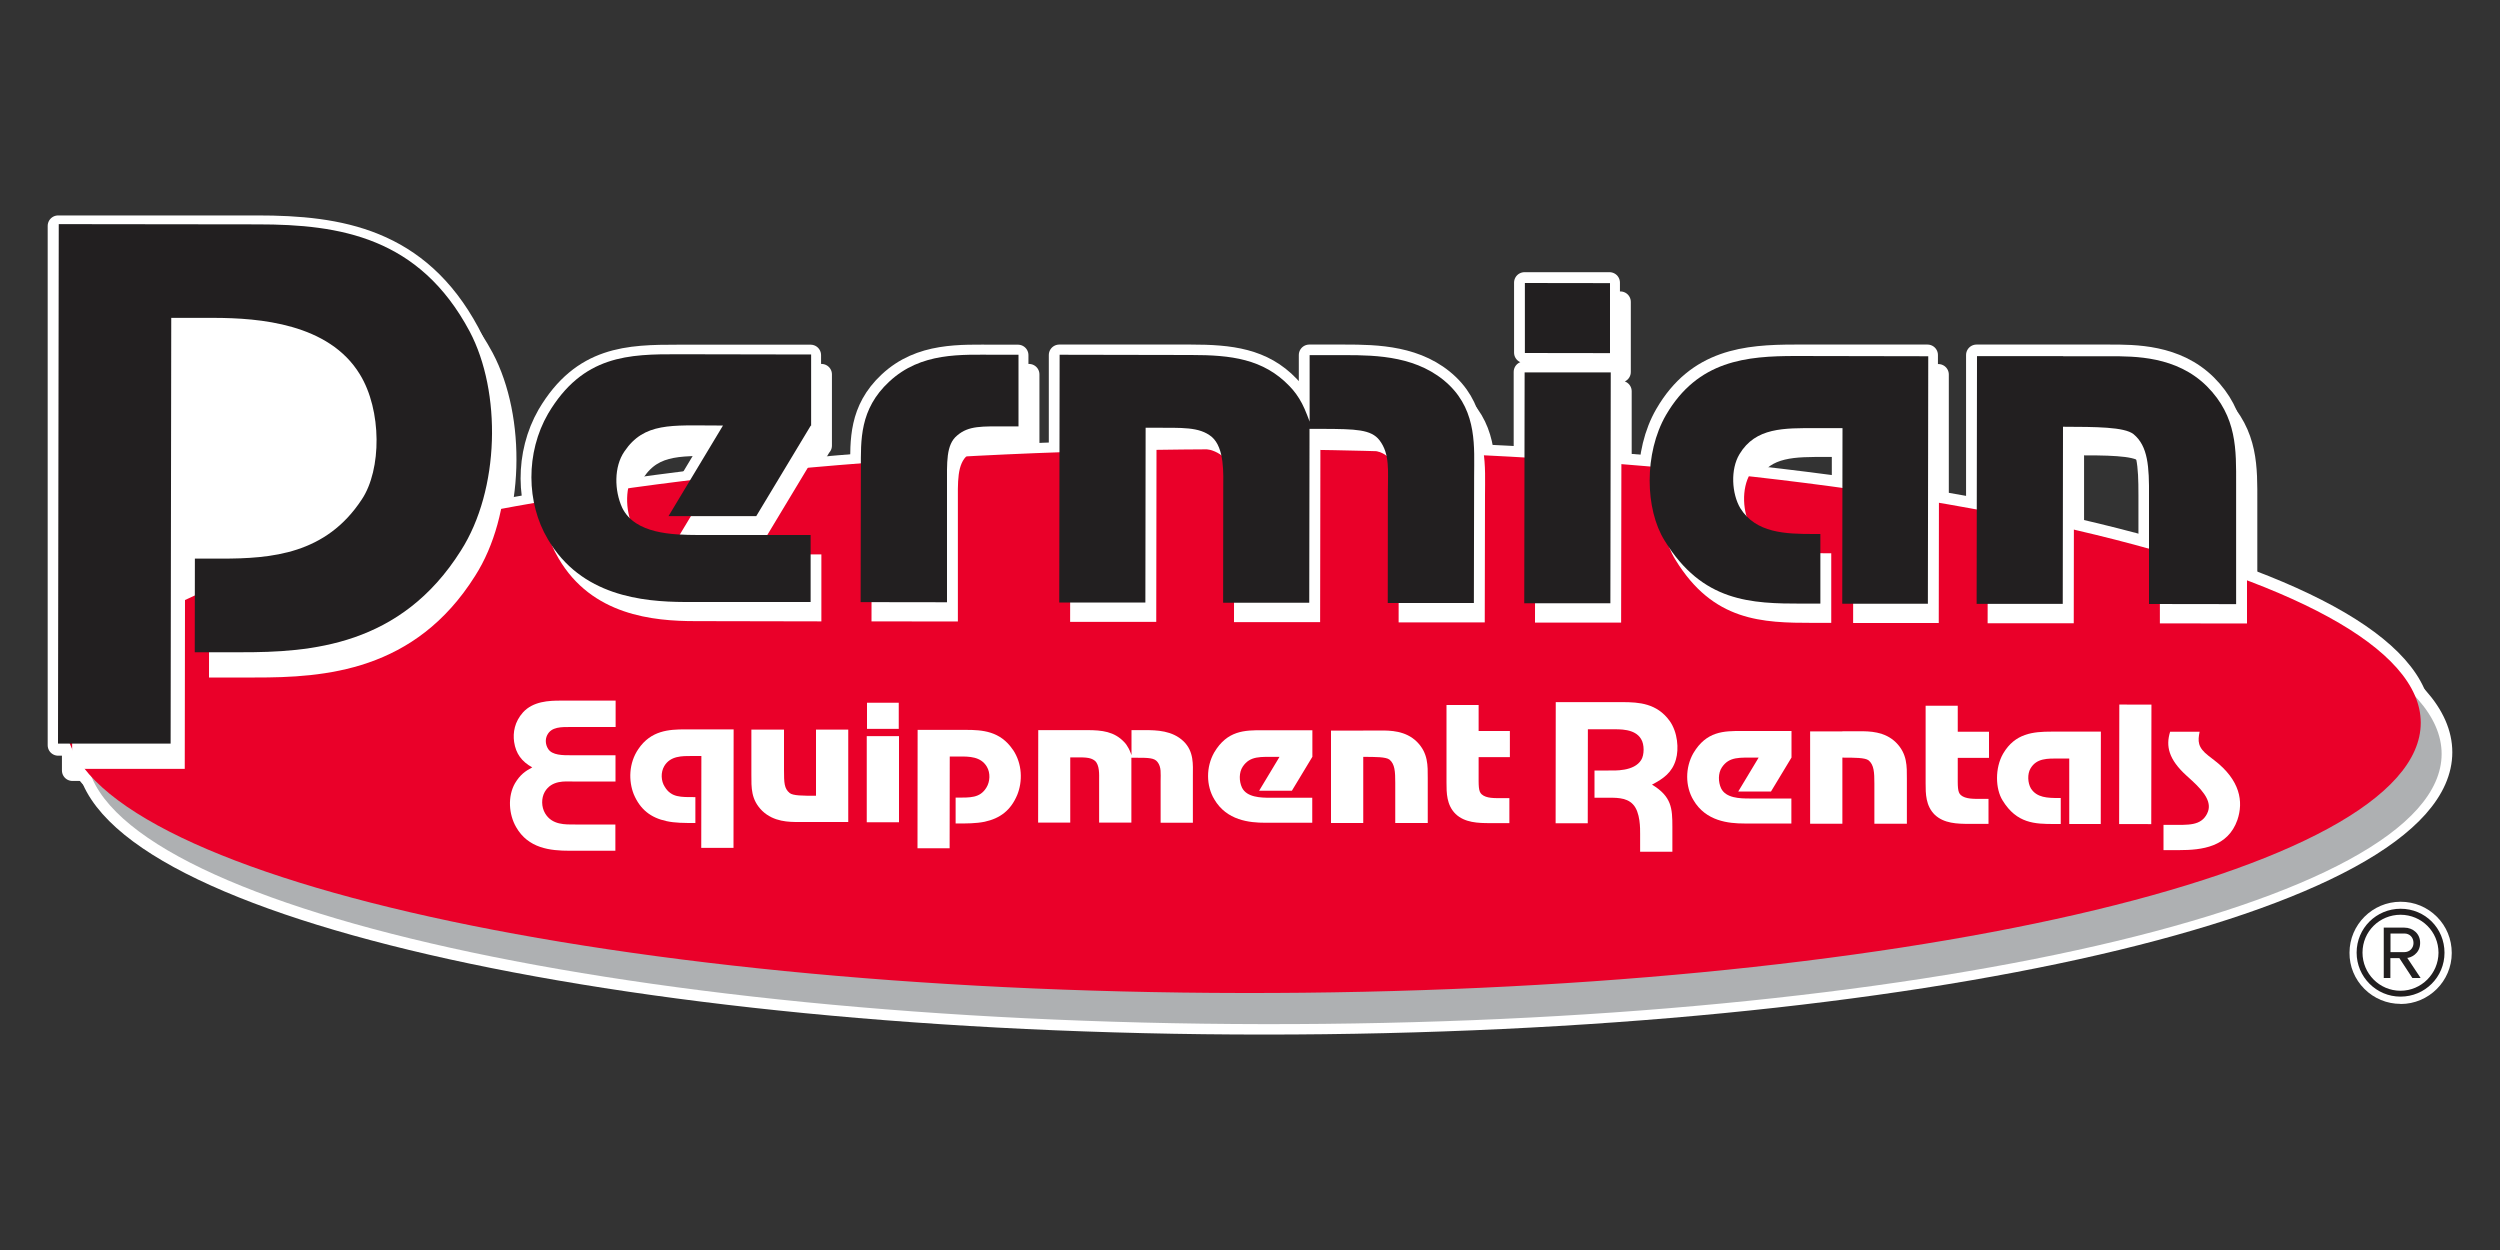 <svg xmlns="http://www.w3.org/2000/svg" id="a" viewBox="0 0 200 100"><rect x="0" y="0" width="200" height="100" fill="#333333" stroke="none"/><path d="M192.04,80.31c-1.09,0-2.12-.43-2.89-1.2s-1.2-1.8-1.19-2.89c0-2.25,1.84-4.08,4.09-4.08,1.11,0,2.13.43,2.9,1.2s1.19,1.8,1.19,2.9c0,2.25-1.84,4.08-4.09,4.08h0Z" style="fill:#fff;"></path><path d="M195.35,60.18c0-12.01-42.18-21.75-94.22-21.75S6.91,48.17,6.91,60.18s42.18,21.75,94.22,21.75,94.22-9.74,94.22-21.75" style="fill:#fff;"></path><path d="M195.35,60.18c0-12.01-42.18-21.75-94.22-21.75S6.91,48.17,6.91,60.18s42.18,21.75,94.22,21.75,94.22-9.74,94.22-21.75Z" style="fill:none; stroke:#fff; stroke-linecap:round; stroke-linejoin:round; stroke-width:1.67px;"></path><path d="M193.68,57.69c0-12.01-42.18-21.75-94.22-21.75S5.23,45.67,5.23,57.69s42.18,21.75,94.22,21.75,94.22-9.74,94.22-21.75" style="fill:#fff;"></path><path d="M193.68,57.69c0-12.01-42.18-21.75-94.22-21.75S5.23,45.67,5.23,57.69s42.18,21.75,94.22,21.75,94.22-9.74,94.22-21.75Z" style="fill:none; stroke:#fff; stroke-linecap:round; stroke-linejoin:round; stroke-width:1.67px;"></path><path d="M49.26,58.23h-3.52c-.83,0-1.62-.02-1.96.67-.16.32-.14.75.08,1.09.32.52,1.2.5,1.82.5h3.58v2.09h-3.45c-.55,0-1.65-.12-2.21.84-.28.49-.28,1.2.04,1.72.56.94,1.61.89,2.42.89h3.21v2.09h-3.65c-1.57,0-3.32-.18-4.29-1.88-.59-1.02-.7-2.46-.1-3.51.41-.69.79-.96,1.38-1.27-.85-.47-1.31-1.09-1.45-2.03-.11-.76.04-1.62.71-2.37.79-.88,2.04-.95,3.09-.95h4.31v2.1Z" style="fill:#fff;"></path><path d="M49.26,58.23h-3.52c-.83,0-1.62-.02-1.96.67-.16.32-.14.75.08,1.09.32.52,1.2.5,1.82.5h3.58v2.09h-3.45c-.55,0-1.65-.12-2.21.84-.28.49-.28,1.2.04,1.72.56.94,1.61.89,2.42.89h3.21v2.09h-3.65c-1.57,0-3.32-.18-4.29-1.88-.59-1.02-.7-2.46-.1-3.51.41-.69.79-.96,1.38-1.27-.85-.47-1.31-1.09-1.45-2.03-.11-.76.04-1.62.71-2.37.79-.88,2.04-.95,3.09-.95h4.31v2.1Z" style="fill:none; stroke:#fff; stroke-linecap:round; stroke-linejoin:round; stroke-width:1.67px;"></path><path d="M58.7,67.9h-2.57v-7.34h-.76c-.78,0-1.72-.01-2.21.82-.29.49-.26,1.19.05,1.67.52.84,1.25.81,2.44.81v2.07c-.91,0-1.62,0-2.31-.14-1.25-.26-2.1-.91-2.62-2.15-.42-1.06-.41-2.48.36-3.62,1.01-1.49,2.45-1.57,3.76-1.57h3.86v9.47Z" style="fill:#fff;"></path><path d="M58.7,67.9h-2.57v-7.34h-.76c-.78,0-1.72-.01-2.21.82-.29.49-.26,1.19.05,1.67.52.84,1.25.81,2.44.81v2.07c-.91,0-1.62,0-2.31-.14-1.25-.26-2.1-.91-2.62-2.15-.42-1.06-.41-2.48.36-3.62,1.01-1.49,2.45-1.57,3.76-1.57h3.86v9.47Z" style="fill:none; stroke:#fff; stroke-linecap:round; stroke-linejoin:round; stroke-width:1.67px;"></path><path d="M63.91,65.82c-.76,0-1.98.01-2.91-.89-.91-.9-.88-1.85-.88-2.91v-3.59h2.61v3.21c0,1.07.02,1.5.46,1.86.28.22,1.03.22,2.11.22v-5.29h2.57v7.39h-3.97Z" style="fill:#fff;"></path><path d="M63.91,65.82c-.76,0-1.98.01-2.91-.89-.91-.9-.88-1.85-.88-2.91v-3.59h2.61v3.21c0,1.07.02,1.5.46,1.86.28.22,1.03.22,2.11.22v-5.29h2.57v7.39h-3.97Z" style="fill:none; stroke:#fff; stroke-linecap:round; stroke-linejoin:round; stroke-width:1.67px;"></path><path d="M71.93,65.82h-2.57v-6.89h2.57v6.89ZM71.91,58.35h-2.54v-2.09h2.54v2.09Z" style="fill:#fff;"></path><path d="M71.93,65.82h-2.57v-6.89h2.57v6.89ZM71.91,58.35h-2.54v-2.09h2.54v2.09Z" style="fill:none; stroke:#fff; stroke-linecap:round; stroke-linejoin:round; stroke-width:1.67px;"></path><path d="M81.04,60c.77,1.14.78,2.56.36,3.62-.52,1.24-1.37,1.89-2.61,2.15-.7.14-1.41.14-2.32.14v-2.07c1.19,0,1.94.04,2.45-.81.3-.48.32-1.18.04-1.67-.49-.83-1.43-.82-2.2-.82h-.77v7.34h-2.57v-9.47h3.86c1.31,0,2.75.08,3.76,1.57" style="fill:#fff;"></path><path d="M81.04,60c.77,1.14.78,2.56.36,3.62-.52,1.24-1.37,1.89-2.61,2.15-.7.14-1.41.14-2.32.14v-2.07c1.19,0,1.94.04,2.45-.81.3-.48.32-1.18.04-1.67-.49-.83-1.43-.82-2.2-.82h-.77v7.34h-2.57v-9.47h3.86c1.31,0,2.75.08,3.76,1.57Z" style="fill:none; stroke:#fff; stroke-linecap:round; stroke-linejoin:round; stroke-width:1.67px;"></path><path d="M90.54,58.43h1.06c.96,0,2.21.02,3.11.89.84.82.75,1.88.75,2.72v3.79h-2.57v-3.33c0-.61.06-1.12-.25-1.53-.25-.32-.71-.34-1.69-.34h-.4v5.19h-2.57v-3.41c0-.41.05-1.2-.35-1.54-.37-.3-.88-.26-1.73-.26h-.24v5.22h-2.57v-7.39h3.93c1.18,0,2.15.11,2.93.93.14.14.26.31.37.52.1.18.23.54.23.54v-1.98Z" style="fill:#fff;"></path><path d="M90.54,58.43h1.06c.96,0,2.21.02,3.11.89.84.82.75,1.88.75,2.72v3.79h-2.57v-3.33c0-.61.06-1.12-.25-1.53-.25-.32-.71-.34-1.69-.34h-.4v5.19h-2.57v-3.41c0-.41.05-1.2-.35-1.54-.37-.3-.88-.26-1.73-.26h-.24v5.22h-2.57v-7.39h3.93c1.18,0,2.15.11,2.93.93.14.14.26.31.37.52.1.18.23.54.23.54v-1.98Z" style="fill:none; stroke:#fff; stroke-linecap:round; stroke-linejoin:round; stroke-width:1.67px;"></path><path d="M105,60.55l-1.62,2.7h-2.62l1.62-2.7h-.19c-1.33,0-2.16-.1-2.75.78-.31.46-.3,1.17-.06,1.68.38.78,1.5.81,2.26.81h3.36v1.99h-3.76c-1.26,0-3.09-.17-4.09-1.86-.65-1.08-.67-2.58,0-3.75,1.03-1.75,2.42-1.78,3.89-1.78h3.95v2.13Z" style="fill:#fff;"></path><path d="M105,60.55l-1.62,2.7h-2.62l1.62-2.7h-.19c-1.33,0-2.16-.1-2.75.78-.31.46-.3,1.17-.06,1.68.38.78,1.5.81,2.26.81h3.36v1.99h-3.76c-1.26,0-3.09-.17-4.09-1.86-.65-1.08-.67-2.58,0-3.75,1.03-1.75,2.42-1.78,3.89-1.78h3.95v2.13Z" style="fill:none; stroke:#fff; stroke-linecap:round; stroke-linejoin:round; stroke-width:1.67px;"></path><path d="M109.07,58.43h1.38c.76,0,2-.01,2.91.89.91.91.88,1.91.88,2.91v3.59h-2.6v-3.21c0-.9-.04-1.5-.47-1.86-.28-.22-1.12-.22-2.1-.22v5.29h-2.57v-7.39h2.57Z" style="fill:#fff;"></path><path d="M109.07,58.43h1.38c.76,0,2-.01,2.91.89.91.91.88,1.91.88,2.91v3.59h-2.6v-3.21c0-.9-.04-1.5-.47-1.86-.28-.22-1.12-.22-2.1-.22v5.29h-2.57v-7.39h2.57Z" style="fill:none; stroke:#fff; stroke-linecap:round; stroke-linejoin:round; stroke-width:1.67px;"></path><path d="M118.3,56.37v2.08h2.5v2.09h-2.5v1.27c0,1-.02,1.47.25,1.71.37.32,1.05.3,1.63.3h.58v1.99h-1.52c-1,0-2.05-.02-2.79-.72-.73-.72-.73-1.7-.73-2.51v-6.21h2.57Z" style="fill:#fff;"></path><path d="M118.3,56.37v2.08h2.5v2.09h-2.5v1.27c0,1-.02,1.47.25,1.71.37.32,1.05.3,1.63.3h.58v1.99h-1.52c-1,0-2.05-.02-2.79-.72-.73-.72-.73-1.7-.73-2.51v-6.21h2.57Z" style="fill:none; stroke:#fff; stroke-linecap:round; stroke-linejoin:round; stroke-width:1.67px;"></path><path d="M133.82,66.09v2h-2.57v-1.43c0-.38.02-1.74-.59-2.37-.55-.58-1.44-.52-2.18-.52h-.89v-2.18h1.12c.47,0,2.05.08,2.62-.85.24-.38.26-1.23-.02-1.68-.5-.82-1.68-.77-2.42-.77h-1.84v7.52h-2.57v-9.69h5.4c1.23,0,2.68.07,3.71,1.49.65.91.76,2.25.5,3.1-.3,1.03-.99,1.53-1.91,2.01,1.58.95,1.64,1.89,1.64,3.36" style="fill:#fff;"></path><path d="M133.82,66.09v2h-2.57v-1.43c0-.38.02-1.74-.59-2.37-.55-.58-1.44-.52-2.18-.52h-.89v-2.18h1.12c.47,0,2.05.08,2.62-.85.24-.38.26-1.23-.02-1.68-.5-.82-1.68-.77-2.42-.77h-1.84v7.52h-2.57v-9.69h5.4c1.23,0,2.68.07,3.71,1.49.65.91.76,2.25.5,3.1-.3,1.03-.99,1.53-1.91,2.01,1.58.95,1.64,1.89,1.64,3.36Z" style="fill:none; stroke:#fff; stroke-linecap:round; stroke-linejoin:round; stroke-width:1.67px;"></path><path d="M143.32,60.55l-1.62,2.7h-2.62l1.62-2.7h-.19c-1.33,0-2.16-.1-2.75.78-.31.46-.3,1.17-.06,1.68.38.78,1.5.81,2.26.81h3.36v1.99h-3.76c-1.26,0-3.09-.17-4.09-1.86-.65-1.08-.67-2.58,0-3.75,1.03-1.75,2.42-1.78,3.89-1.78h3.95v2.13Z" style="fill:#fff;"></path><path d="M143.32,60.55l-1.62,2.7h-2.62l1.62-2.7h-.19c-1.33,0-2.16-.1-2.75.78-.31.46-.3,1.17-.06,1.68.38.78,1.5.81,2.26.81h3.36v1.99h-3.76c-1.26,0-3.09-.17-4.09-1.86-.65-1.08-.67-2.58,0-3.75,1.03-1.75,2.42-1.78,3.89-1.78h3.95v2.13Z" style="fill:none; stroke:#fff; stroke-linecap:round; stroke-linejoin:round; stroke-width:1.67px;"></path><path d="M147.4,58.43h1.38c.76,0,2-.01,2.91.89.91.91.88,1.91.88,2.91v3.59h-2.6v-3.21c0-.9-.04-1.5-.47-1.86-.28-.22-1.12-.22-2.1-.22v5.29h-2.57v-7.39h2.57Z" style="fill:#fff;"></path><path d="M147.4,58.43h1.38c.76,0,2-.01,2.91.89.91.91.88,1.91.88,2.91v3.59h-2.6v-3.21c0-.9-.04-1.5-.47-1.86-.28-.22-1.12-.22-2.1-.22v5.29h-2.57v-7.39h2.57Z" style="fill:none; stroke:#fff; stroke-linecap:round; stroke-linejoin:round; stroke-width:1.67px;"></path><path d="M156.63,56.37v2.08h2.5v2.09h-2.5v1.27c0,1-.02,1.47.25,1.71.37.32,1.05.3,1.63.3h.58v1.99h-1.52c-1,0-2.05-.02-2.79-.72-.73-.72-.73-1.7-.73-2.51v-6.21h2.57Z" style="fill:#fff;"></path><path d="M156.63,56.37v2.08h2.5v2.09h-2.5v1.27c0,1-.02,1.47.25,1.71.37.32,1.05.3,1.63.3h.58v1.99h-1.52c-1,0-2.05-.02-2.79-.72-.73-.72-.73-1.7-.73-2.51v-6.21h2.57Z" style="fill:none; stroke:#fff; stroke-linecap:round; stroke-linejoin:round; stroke-width:1.67px;"></path><path d="M168.11,65.82h-2.55v-5.24h-.79c-.95,0-1.8-.02-2.28.78-.28.46-.23,1.18.02,1.61.47.75,1.35.77,2.2.77h.19v2.08h-.53c-1.54,0-2.99-.04-4.12-1.87-.59-.94-.63-2.61.04-3.75.95-1.63,2.4-1.77,3.87-1.77h3.95v7.39Z" style="fill:#fff;"></path><path d="M168.11,65.82h-2.55v-5.24h-.79c-.95,0-1.8-.02-2.28.78-.28.46-.23,1.18.02,1.61.47.75,1.35.77,2.2.77h.19v2.08h-.53c-1.54,0-2.99-.04-4.12-1.87-.59-.94-.63-2.61.04-3.75.95-1.63,2.4-1.77,3.87-1.77h3.95v7.39Z" style="fill:none; stroke:#fff; stroke-linecap:round; stroke-linejoin:round; stroke-width:1.67px;"></path><rect x="169.54" y="56.26" width="2.57" height="9.56" style="fill:#fff;"></rect><rect x="169.54" y="56.26" width="2.57" height="9.56" style="fill:none; stroke:#fff; stroke-linecap:round; stroke-linejoin:round; stroke-width:1.67px;"></rect><path d="M176.6,64.96c.41-.81-.12-1.63-1.21-2.63l-.44-.4c-1.43-1.3-1.67-2.36-1.31-3.51h2.36c-.14.73-.18,1.24.73,1.94l.43.32c2.09,1.6,2.37,3.32,1.86,4.78-.76,2.16-2.81,2.42-4.66,2.42h-1.24v-2.02h.53c1.48,0,2.45.08,2.96-.9" style="fill:#fff;"></path><path d="M176.6,64.96c.41-.81-.12-1.63-1.21-2.63l-.44-.4c-1.43-1.3-1.67-2.36-1.31-3.51h2.36c-.14.73-.18,1.24.73,1.94l.43.32c2.09,1.6,2.37,3.32,1.86,4.78-.76,2.16-2.81,2.42-4.66,2.42h-1.24v-2.02h.53c1.48,0,2.45.08,2.96-.9Z" style="fill:none; stroke:#fff; stroke-linecap:round; stroke-linejoin:round; stroke-width:1.67px;"></path><path d="M65.7,35.65l-4.35,7.25h-7.02l4.35-7.25h-.51c-3.57,0-5.8-.26-7.38,2.09-.84,1.22-.81,3.12-.16,4.51,1.03,2.09,4.03,2.16,6.06,2.16h9.02v5.35h-10.08c-3.38,0-8.28-.45-10.95-4.99-1.74-2.9-1.8-6.93,0-10.05,2.77-4.7,6.47-4.77,10.44-4.77h10.6v5.7Z" style="fill:#fff;"></path><path d="M65.7,35.65l-4.35,7.25h-7.02l4.35-7.25h-.51c-3.57,0-5.8-.26-7.38,2.09-.84,1.22-.81,3.12-.16,4.51,1.03,2.09,4.03,2.16,6.06,2.16h9.02v5.35h-10.08c-3.38,0-8.28-.45-10.95-4.99-1.74-2.9-1.8-6.93,0-10.05,2.77-4.7,6.47-4.77,10.44-4.77h10.6v5.7Z" style="fill:none; stroke:#fff; stroke-linecap:round; stroke-linejoin:round; stroke-width:1.67px;"></path><path d="M82.32,35.68h-.81c-2.13,0-3.16-.06-4.09.74-.9.74-.81,2.16-.81,4.06v9.28h-6.89v-10.69c0-2.26-.13-4.74,2.26-6.96,2.54-2.38,5.77-2.16,8.54-2.16h1.8v5.73Z" style="fill:#fff;"></path><path d="M82.32,35.68h-.81c-2.13,0-3.16-.06-4.09.74-.9.74-.81,2.16-.81,4.06v9.28h-6.89v-10.69c0-2.26-.13-4.74,2.26-6.96,2.54-2.38,5.77-2.16,8.54-2.16h1.8v5.73Z" style="fill:none; stroke:#fff; stroke-linecap:round; stroke-linejoin:round; stroke-width:1.67px;"></path><path d="M105.61,29.95h2.83c2.58,0,5.93.06,8.34,2.38,2.26,2.19,2,5.02,2,7.28v10.15h-6.89v-8.92c0-1.64.16-3-.68-4.09-.68-.87-1.9-.9-4.54-.9h-1.06v13.92h-6.89v-9.15c0-1.09.13-3.22-.94-4.12-1-.81-2.35-.71-4.64-.71h-.64v13.98h-6.89v-19.81h10.53c3.16,0,5.77.29,7.86,2.48.39.39.71.84,1,1.39.26.48.61,1.45.61,1.45v-5.31Z" style="fill:#fff;"></path><path d="M105.61,29.95h2.83c2.58,0,5.93.06,8.34,2.38,2.26,2.19,2,5.02,2,7.28v10.15h-6.89v-8.92c0-1.64.16-3-.68-4.09-.68-.87-1.9-.9-4.54-.9h-1.06v13.92h-6.89v-9.15c0-1.09.13-3.22-.94-4.12-1-.81-2.35-.71-4.64-.71h-.64v13.98h-6.89v-19.81h10.53c3.16,0,5.77.29,7.86,2.48.39.39.71.84,1,1.39.26.48.61,1.45.61,1.45v-5.31Z" style="fill:none; stroke:#fff; stroke-linecap:round; stroke-linejoin:round; stroke-width:1.67px;"></path><path d="M129.7,49.76h-6.89v-18.46h6.89v18.46ZM129.63,29.76h-6.8v-5.61h6.8v5.61Z" style="fill:#fff;"></path><path d="M129.7,49.76h-6.89v-18.46h6.89v18.46ZM129.63,29.76h-6.8v-5.61h6.8v5.61Z" style="fill:none; stroke:#fff; stroke-linecap:round; stroke-linejoin:round; stroke-width:1.67px;"></path><path d="M155.08,49.76h-6.83v-14.04h-2.13c-2.55,0-4.83-.06-6.12,2.09-.74,1.22-.61,3.16.06,4.32,1.26,2,3.61,2.06,5.89,2.06h.52v5.57h-1.42c-4.12,0-8.02-.1-11.05-5.02-1.58-2.51-1.67-6.99.1-10.05,2.54-4.38,6.44-4.73,10.37-4.73h10.6v19.81Z" style="fill:#fff;"></path><path d="M155.08,49.76h-6.83v-14.04h-2.13c-2.55,0-4.83-.06-6.12,2.09-.74,1.22-.61,3.16.06,4.32,1.26,2,3.61,2.06,5.89,2.06h.52v5.57h-1.42c-4.12,0-8.02-.1-11.05-5.02-1.58-2.51-1.67-6.99.1-10.05,2.54-4.38,6.44-4.73,10.37-4.73h10.6v19.81Z" style="fill:none; stroke:#fff; stroke-linecap:round; stroke-linejoin:round; stroke-width:1.67px;"></path><path d="M165.9,29.95h3.7c2.03,0,5.35-.03,7.8,2.38,2.45,2.45,2.35,5.12,2.35,7.8v9.63h-6.96v-8.6c0-2.42-.1-4.03-1.26-4.99-.74-.58-3-.58-5.64-.58v14.17h-6.89v-19.81h6.89Z" style="fill:#fff;"></path><path d="M165.9,29.95h3.7c2.03,0,5.35-.03,7.8,2.38,2.45,2.45,2.35,5.12,2.35,7.8v9.63h-6.96v-8.6c0-2.42-.1-4.03-1.26-4.99-.74-.58-3-.58-5.64-.58v14.17h-6.89v-19.81h6.89Z" style="fill:none; stroke:#fff; stroke-linecap:round; stroke-linejoin:round; stroke-width:1.67px;"></path><path d="M16.73,46.83h2.1c4.04,0,8.37-.38,11.23-4.75,1.6-2.4,1.6-7.15-.17-10.01-2.48-4.08-8.08-4.5-11.65-4.5h-3.45v34.07H5.79V20.09h15.94c6.56,0,12.91,1.01,16.95,8.54,2.56,4.84,2.44,12.66-.67,17.54-4.79,7.65-12.03,8.16-17.62,8.16h-3.66v-7.49Z" style="fill:#fff;"></path><path d="M16.73,46.83h2.1c4.04,0,8.37-.38,11.23-4.75,1.6-2.4,1.6-7.15-.17-10.01-2.48-4.08-8.08-4.5-11.65-4.5h-3.45v34.07H5.79V20.09h15.94c6.56,0,12.91,1.01,16.95,8.54,2.56,4.84,2.44,12.66-.67,17.54-4.79,7.65-12.03,8.16-17.62,8.16h-3.66v-7.49Z" style="fill:none; stroke:#fff; stroke-linecap:round; stroke-linejoin:round; stroke-width:1.67px;"></path><path d="M15.59,44.82h2.1c4.04,0,8.37-.38,11.23-4.75,1.6-2.4,1.6-7.15-.17-10.01-2.48-4.08-8.07-4.5-11.65-4.5h-3.45v34.06H4.65V18.07h15.94c6.56,0,12.91,1.01,16.95,8.54,2.57,4.84,2.44,12.66-.67,17.54-4.8,7.65-12.03,8.16-17.62,8.16h-3.66v-7.49Z" style="fill:#fff;"></path><path d="M15.59,44.82h2.1c4.04,0,8.37-.38,11.23-4.75,1.6-2.4,1.6-7.15-.17-10.01-2.48-4.08-8.07-4.5-11.65-4.5h-3.45v34.06H4.65V18.07h15.94c6.56,0,12.91,1.01,16.95,8.54,2.57,4.84,2.44,12.66-.67,17.54-4.8,7.65-12.03,8.16-17.62,8.16h-3.66v-7.49Z" style="fill:none; stroke:#fff; stroke-linecap:round; stroke-linejoin:round; stroke-width:1.67px;"></path><path d="M64.83,34.11l-4.35,7.25h-7.02l4.35-7.25h-.51c-3.58,0-5.8-.26-7.38,2.09-.84,1.22-.81,3.12-.16,4.51,1.03,2.09,4.03,2.16,6.06,2.16h9.02v5.35h-10.08c-3.38,0-8.28-.45-10.95-4.99-1.74-2.9-1.8-6.92,0-10.05,2.77-4.7,6.47-4.77,10.44-4.77h10.6v5.7Z" style="fill:#fff;"></path><path d="M64.83,34.11l-4.35,7.25h-7.02l4.35-7.25h-.51c-3.58,0-5.8-.26-7.38,2.09-.84,1.22-.81,3.12-.16,4.51,1.03,2.09,4.03,2.16,6.06,2.16h9.02v5.35h-10.08c-3.38,0-8.28-.45-10.95-4.99-1.74-2.9-1.8-6.92,0-10.05,2.77-4.7,6.47-4.77,10.44-4.77h10.6v5.7Z" style="fill:none; stroke:#fff; stroke-linecap:round; stroke-linejoin:round; stroke-width:1.67px;"></path><path d="M81.45,34.14h-.81c-2.13,0-3.16-.06-4.09.74-.9.74-.81,2.16-.81,4.06v9.28h-6.89v-10.69c0-2.25-.13-4.74,2.25-6.96,2.54-2.38,5.77-2.16,8.54-2.16h1.8v5.73Z" style="fill:#fff;"></path><path d="M81.45,34.14h-.81c-2.13,0-3.16-.06-4.09.74-.9.74-.81,2.16-.81,4.06v9.28h-6.89v-10.69c0-2.25-.13-4.74,2.25-6.96,2.54-2.38,5.77-2.16,8.54-2.16h1.8v5.73Z" style="fill:none; stroke:#fff; stroke-linecap:round; stroke-linejoin:round; stroke-width:1.67px;"></path><path d="M104.74,28.4h2.83c2.58,0,5.93.06,8.34,2.38,2.26,2.19,2,5.02,2,7.28v10.15h-6.89v-8.92c0-1.64.16-3-.68-4.09-.68-.87-1.9-.9-4.54-.9h-1.06v13.91h-6.89v-9.15c0-1.09.13-3.22-.94-4.12-1-.81-2.35-.71-4.64-.71h-.64v13.98h-6.89v-19.81h10.53c3.16,0,5.77.29,7.86,2.48.39.39.71.84,1,1.39.26.48.61,1.45.61,1.45v-5.31Z" style="fill:#fff;"></path><path d="M104.74,28.4h2.83c2.58,0,5.93.06,8.34,2.38,2.26,2.19,2,5.02,2,7.28v10.15h-6.89v-8.92c0-1.64.16-3-.68-4.09-.68-.87-1.9-.9-4.54-.9h-1.06v13.91h-6.89v-9.15c0-1.09.13-3.22-.94-4.12-1-.81-2.35-.71-4.64-.71h-.64v13.98h-6.89v-19.81h10.53c3.16,0,5.77.29,7.86,2.48.39.39.71.84,1,1.39.26.48.61,1.45.61,1.45v-5.31Z" style="fill:none; stroke:#fff; stroke-linecap:round; stroke-linejoin:round; stroke-width:1.67px;"></path><path d="M128.82,48.21h-6.89v-18.46h6.89v18.46ZM128.76,28.21h-6.8v-5.6h6.8v5.6Z" style="fill:#fff;"></path><path d="M128.82,48.21h-6.89v-18.46h6.89v18.46ZM128.76,28.21h-6.8v-5.6h6.8v5.6Z" style="fill:none; stroke:#fff; stroke-linecap:round; stroke-linejoin:round; stroke-width:1.67px;"></path><path d="M154.21,48.21h-6.83v-14.04h-2.13c-2.55,0-4.83-.06-6.12,2.09-.74,1.22-.61,3.16.06,4.32,1.26,2,3.61,2.06,5.89,2.06h.52v5.57h-1.42c-4.12,0-8.02-.1-11.05-5.03-1.58-2.51-1.68-6.99.1-10.05,2.54-4.38,6.44-4.73,10.37-4.73h10.6v19.81Z" style="fill:#fff;"></path><path d="M154.21,48.21h-6.83v-14.04h-2.13c-2.55,0-4.83-.06-6.12,2.09-.74,1.22-.61,3.16.06,4.32,1.26,2,3.61,2.06,5.89,2.06h.52v5.57h-1.42c-4.12,0-8.02-.1-11.05-5.03-1.58-2.51-1.68-6.99.1-10.05,2.54-4.38,6.44-4.73,10.37-4.73h10.6v19.81Z" style="fill:none; stroke:#fff; stroke-linecap:round; stroke-linejoin:round; stroke-width:1.67px;"></path><path d="M165.03,28.4h3.7c2.03,0,5.35-.03,7.79,2.38,2.45,2.45,2.35,5.12,2.35,7.8v9.63h-6.96v-8.6c0-2.41-.1-4.03-1.26-4.99-.74-.58-3-.58-5.64-.58v14.17h-6.89v-19.81h6.89Z" style="fill:#fff;"></path><path d="M165.03,28.4h3.7c2.03,0,5.35-.03,7.79,2.38,2.45,2.45,2.35,5.12,2.35,7.8v9.63h-6.96v-8.6c0-2.41-.1-4.03-1.26-4.99-.74-.58-3-.58-5.64-.58v14.17h-6.89v-19.81h6.89Z" style="fill:none; stroke:#fff; stroke-linecap:round; stroke-linejoin:round; stroke-width:1.67px;"></path><path d="M30.04,36.45c0,5.43-3.77,9.83-8.43,9.83s-8.43-4.4-8.43-9.83,3.77-9.83,8.43-9.83,8.43,4.4,8.43,9.83" style="fill:#fff;"></path><path d="M30.04,36.45c0,5.43-3.77,9.83-8.43,9.83s-8.43-4.4-8.43-9.83,3.77-9.83,8.43-9.83,8.43,4.4,8.43,9.83Z" style="fill:none; stroke:#fff; stroke-linecap:round; stroke-linejoin:round; stroke-width:3.07px;"></path><path d="M195.33,60.32c.02-12.01-42.15-21.81-94.19-21.89-52.04-.08-94.23,9.59-94.25,21.61-.02,12.02,42.15,21.82,94.19,21.89,52.04.08,94.23-9.59,94.25-21.61" style="fill:#aeb0b2;"></path><path d="M193.66,57.83c.02-12.01-42.15-21.81-94.19-21.89-52.04-.08-94.23,9.59-94.25,21.61-.02,12.02,42.15,21.82,94.19,21.89,52.04.08,94.23-9.59,94.25-21.61" style="fill:#ea0029;"></path><path d="M49.25,58.16h-3.52c-.83,0-1.62-.03-1.96.66-.16.32-.14.75.08,1.09.32.52,1.2.51,1.81.51h3.58s0,2.1,0,2.1h-3.45c-.55,0-1.65-.13-2.21.83-.28.49-.28,1.2.03,1.72.56.94,1.61.89,2.41.89h3.21s0,2.1,0,2.1h-3.65c-1.57,0-3.32-.19-4.29-1.89-.59-1.02-.69-2.46-.09-3.51.41-.68.8-.96,1.38-1.27-.85-.47-1.31-1.1-1.45-2.03-.11-.76.04-1.62.71-2.37.8-.88,2.05-.95,3.09-.94h4.32s0,2.11,0,2.11Z" style="fill:#fff;"></path><path d="M58.67,67.83h-2.57s.01-7.35.01-7.35h-.76c-.78,0-1.72-.02-2.21.81-.29.49-.27,1.19.05,1.67.52.84,1.25.81,2.44.81v2.07c-.92,0-1.63,0-2.31-.15-1.25-.27-2.1-.92-2.62-2.15-.42-1.06-.41-2.48.37-3.62,1.01-1.49,2.45-1.57,3.76-1.57h3.86s-.01,9.48-.01,9.48Z" style="fill:#fff;"></path><path d="M63.89,65.76c-.76,0-1.98,0-2.91-.89-.91-.9-.87-1.85-.87-2.91v-3.59s2.61,0,2.61,0v3.21c0,1.07.02,1.5.45,1.86.28.22,1.03.22,2.11.22v-5.29s2.58,0,2.58,0v7.39s-3.98,0-3.98,0Z" style="fill:#fff;"></path><path d="M71.92,58.89v6.89s-2.58,0-2.58,0v-6.89s2.58,0,2.58,0ZM71.9,56.22v2.09s-2.54,0-2.54,0v-2.09s2.54,0,2.54,0Z" style="fill:#fff;"></path><path d="M81.03,59.97c.77,1.14.78,2.56.35,3.62-.52,1.24-1.37,1.88-2.61,2.15-.7.14-1.41.14-2.32.14v-2.07c1.19,0,1.94.04,2.46-.8.3-.48.33-1.18.04-1.67-.49-.83-1.43-.82-2.2-.82h-.77s-.01,7.34-.01,7.34h-2.57s.01-9.47.01-9.47h3.86c1.31,0,2.75.09,3.76,1.59" style="fill:#fff;"></path><path d="M90.52,58.41h1.06c.96,0,2.21.03,3.11.9.84.82.74,1.88.74,2.72v3.79s-2.58,0-2.58,0v-3.33c0-.61.07-1.12-.25-1.53-.25-.33-.71-.34-1.69-.34h-.4s0,.3,0,.38v4.81s-2.58,0-2.58,0v-3.41c0-.41.05-1.2-.34-1.54-.37-.3-.88-.27-1.73-.27h-.24s0,5.22,0,5.22h-2.57s.01-7.4.01-7.4h3.93c1.18,0,2.15.12,2.93.94.14.14.26.31.37.52.1.18.23.54.23.54v-1.98Z" style="fill:#fff;"></path><path d="M104.98,60.56l-1.63,2.7h-2.62s1.63-2.71,1.63-2.71h-.19c-1.33,0-2.16-.1-2.75.78-.31.46-.3,1.17-.06,1.68.38.78,1.5.81,2.26.81h3.36s0,2,0,2h-3.76c-1.26,0-3.09-.18-4.08-1.88-.65-1.08-.67-2.58,0-3.75,1.04-1.75,2.42-1.78,3.9-1.77h3.95s0,2.13,0,2.13Z" style="fill:#fff;"></path><path d="M109.06,58.44h1.38c.76,0,2,0,2.91.9.91.91.87,1.91.87,2.91v3.59s-2.6,0-2.6,0v-3.21c0-.9-.03-1.5-.46-1.86-.28-.22-1.12-.22-2.1-.22v5.29s-2.58,0-2.58,0v-7.39s2.58,0,2.58,0Z" style="fill:#fff;"></path><path d="M118.29,56.4v2.08s2.5,0,2.5,0v2.09s-2.5,0-2.5,0v1.27c0,1-.03,1.47.25,1.71.37.33,1.04.3,1.63.3h.58s0,2,0,2h-1.51c-1,0-2.05-.03-2.79-.73-.73-.72-.73-1.7-.73-2.51v-6.21s2.58,0,2.58,0Z" style="fill:#fff;"></path><path d="M133.79,66.14v2s-2.58,0-2.58,0v-1.43c0-.38.03-1.74-.58-2.37-.55-.58-1.44-.52-2.18-.52h-.89s0-2.18,0-2.18h1.12c.47,0,2.05.09,2.62-.85.24-.38.27-1.23-.02-1.68-.5-.82-1.68-.77-2.41-.77h-1.84s-.01,7.52-.01,7.52h-2.57s.01-9.69.01-9.69h5.4c1.23.01,2.68.08,3.71,1.5.65.91.75,2.25.5,3.1-.3,1.03-.99,1.52-1.91,2,1.57.95,1.63,1.89,1.63,3.37" style="fill:#fff;"></path><path d="M143.31,60.62l-1.63,2.7h-2.62s1.63-2.71,1.63-2.71h-.19c-1.33,0-2.16-.1-2.75.78-.31.46-.3,1.17-.06,1.68.38.78,1.5.81,2.26.81h3.36s0,2,0,2h-3.76c-1.26,0-3.09-.18-4.08-1.88-.65-1.08-.67-2.58,0-3.75,1.04-1.75,2.42-1.78,3.9-1.77h3.95s0,2.13,0,2.13Z" style="fill:#fff;"></path><path d="M147.39,58.5h1.38c.76,0,2,0,2.91.9.91.91.87,1.91.87,2.91v3.59s-2.6,0-2.6,0v-3.21c0-.9-.03-1.5-.46-1.86-.28-.22-1.12-.22-2.1-.22v5.29s-2.58,0-2.58,0v-7.39s2.58,0,2.58,0Z" style="fill:#fff;"></path><path d="M156.62,56.46v2.08s2.5,0,2.5,0v2.09s-2.5,0-2.5,0v1.27c0,1-.03,1.47.25,1.71.37.32,1.04.3,1.63.3h.58s0,2,0,2h-1.51c-1,0-2.05-.03-2.79-.73-.73-.72-.73-1.7-.73-2.51v-6.21s2.58,0,2.58,0Z" style="fill:#fff;"></path><path d="M168.09,65.92h-2.55s0-5.24,0-5.24c0,0-.16,0-.28,0h-.52c-.95,0-1.8-.03-2.29.78-.28.46-.23,1.18.02,1.61.47.75,1.35.77,2.2.77h.19s0,2.08,0,2.08h-.53c-1.54,0-2.99-.04-4.12-1.88-.59-.94-.62-2.61.04-3.75.95-1.63,2.41-1.76,3.87-1.76h3.95s-.01,7.4-.01,7.4Z" style="fill:#fff;"></path><rect x="166.03" y="59.86" width="9.56" height="2.57" transform="translate(109.41 231.86) rotate(-89.91)" style="fill:#fff;"></rect><path d="M176.57,65.08c.41-.8-.12-1.63-1.21-2.63l-.44-.4c-1.43-1.3-1.67-2.36-1.31-3.51h2.36c-.15.74-.18,1.24.73,1.94l.43.33c2.09,1.6,2.36,3.32,1.86,4.79-.76,2.16-2.82,2.41-4.67,2.41h-1.24s0-2.02,0-2.02h.53c1.48,0,2.45.09,2.96-.9" style="fill:#fff;"></path><path d="M65.72,35.6l-4.36,7.24h-7.02s4.36-7.25,4.36-7.25h-.51c-3.58,0-5.8-.27-7.38,2.08-.84,1.22-.81,3.12-.17,4.51,1.03,2.1,4.02,2.16,6.05,2.17h9.02s0,5.36,0,5.36l-10.08-.02c-3.38,0-8.28-.46-10.94-5.01-1.74-2.9-1.79-6.93.02-10.05,2.78-4.7,6.48-4.76,10.44-4.75l10.6.02v5.7Z" style="fill:#fff;"></path><path d="M82.34,35.65h-.81c-2.13,0-3.16-.07-4.09.73-.9.74-.81,2.16-.81,4.06v9.28s-6.91-.01-6.91-.01l.02-10.69c0-2.26-.12-4.74,2.27-6.95,2.55-2.38,5.77-2.15,8.54-2.15h1.8s0,5.74,0,5.74Z" style="fill:#fff;"></path><path d="M105.64,29.96h2.83c2.58,0,5.93.08,8.34,2.4,2.25,2.19,1.99,5.03,1.99,7.28l-.02,10.15h-6.89s.01-8.93.01-8.93c0-1.64.16-2.99-.67-4.09-.68-.87-1.9-.9-4.54-.91h-1.06s0,.8,0,1.03l-.02,12.88h-6.89s.01-9.16.01-9.16c0-1.09.13-3.22-.93-4.12-1-.81-2.35-.71-4.64-.72h-.64s-.02,13.98-.02,13.98h-6.89s.03-19.82.03-19.82l10.53.02c3.16,0,5.76.3,7.86,2.49.39.39.71.84,1,1.39.26.48.61,1.45.61,1.45v-5.31Z" style="fill:#fff;"></path><path d="M129.72,31.35l-.03,18.46h-6.89s.03-18.47.03-18.47h6.89ZM129.67,24.19v5.6s-6.81-.01-6.81-.01v-5.6s6.81.01,6.81.01Z" style="fill:#fff;"></path><path d="M155.08,49.84h-6.83s.02-14.05.02-14.05c0,0-.42,0-.74,0h-1.38c-2.55,0-4.83-.07-6.12,2.08-.74,1.22-.62,3.16.06,4.32,1.25,2,3.6,2.07,5.89,2.07h.52s0,5.57,0,5.57h-1.42c-4.12,0-8.02-.11-11.04-5.04-1.57-2.52-1.66-6.99.11-10.05,2.55-4.38,6.45-4.73,10.38-4.72l10.6.02-.03,19.81Z" style="fill:#fff;"></path><path d="M165.93,30.05h3.7c2.03,0,5.35-.02,7.79,2.4,2.44,2.45,2.34,5.13,2.34,7.8v9.63s-6.97-.01-6.97-.01v-8.6c.02-2.42-.08-4.03-1.23-4.99-.74-.58-3-.58-5.64-.59l-.02,14.17h-6.89s.03-19.82.03-19.82h6.89Z" style="fill:#fff;"></path><path d="M16.73,46.71h2.1c4.04,0,8.37-.36,11.24-4.73,1.6-2.39,1.61-7.15-.15-10.01-2.48-4.08-8.07-4.51-11.64-4.52h-3.45s-.05,34.06-.05,34.06H5.77s.06-41.56.06-41.56l15.94.02c6.56,0,12.91,1.03,16.94,8.56,2.56,4.84,2.42,12.66-.7,17.54-4.81,7.65-12.04,8.14-17.63,8.13h-3.66s.01-7.49.01-7.49Z" style="fill:#fff;"></path><path d="M15.6,44.69h2.1c4.04,0,8.37-.36,11.24-4.73,1.6-2.39,1.61-7.15-.15-10.01-2.48-4.08-8.07-4.51-11.64-4.52h-3.45s-.05,34.06-.05,34.06H4.64s.06-41.56.06-41.56l15.94.02c6.56,0,12.91,1.03,16.93,8.56,2.56,4.84,2.42,12.66-.7,17.54-4.81,7.65-12.04,8.14-17.63,8.13h-3.66s.01-7.49.01-7.49Z" style="fill:#221f20;"></path><path d="M64.86,34.05l-4.36,7.24h-7.02s4.36-7.25,4.36-7.25h-.51c-3.58,0-5.8-.27-7.38,2.08-.84,1.22-.81,3.12-.17,4.51,1.03,2.09,4.02,2.16,6.05,2.17h9.02s0,5.36,0,5.36h-10.08c-3.38-.02-8.28-.48-10.94-5.02-1.73-2.9-1.79-6.93.02-10.05,2.78-4.7,6.48-4.76,10.44-4.75l10.6.02v5.7Z" style="fill:#221f20;"></path><path d="M81.47,34.11h-.81c-2.13,0-3.16-.07-4.09.73-.9.74-.81,2.16-.81,4.06v9.28s-6.91-.01-6.91-.01l.02-10.69c0-2.25-.12-4.74,2.27-6.95,2.55-2.38,5.77-2.15,8.54-2.15h1.8s0,5.74,0,5.74Z" style="fill:#221f20;"></path><path d="M104.77,28.41h2.83c2.58,0,5.93.08,8.34,2.4,2.25,2.19,1.99,5.03,1.99,7.28l-.02,10.15h-6.89s.01-8.93.01-8.93c0-1.64.17-2.99-.67-4.09-.67-.87-1.9-.9-4.54-.91h-1.06s0,.8,0,1.03l-.02,12.88h-6.89s.01-9.16.01-9.16c0-1.09.13-3.22-.93-4.12-1-.81-2.35-.71-4.64-.72h-.64s-.02,13.98-.02,13.98h-6.89s.03-19.82.03-19.82l10.53.02c3.16,0,5.76.3,7.86,2.49.38.39.71.84,1,1.39.26.48.61,1.45.61,1.45v-5.31Z" style="fill:#221f20;"></path><path d="M128.86,29.8l-.03,18.46h-6.89s.03-18.47.03-18.47h6.89ZM128.8,22.65v5.6s-6.81-.01-6.81-.01v-5.6s6.81.01,6.81.01Z" style="fill:#221f20;"></path><path d="M154.21,48.3h-6.83s.02-14.05.02-14.05c0,0-.42,0-.74,0h-1.38c-2.55,0-4.83-.07-6.12,2.08-.74,1.22-.62,3.16.06,4.32,1.25,2,3.61,2.07,5.89,2.07h.52s0,5.57,0,5.57h-1.42c-4.12,0-8.02-.11-11.04-5.04-1.57-2.51-1.66-6.99.11-10.05,2.55-4.38,6.45-4.72,10.38-4.72l10.6.02-.03,19.81Z" style="fill:#221f20;"></path><path d="M165.06,28.5h3.7c2.03,0,5.35-.02,7.79,2.4,2.44,2.45,2.34,5.13,2.34,7.8v9.63s-6.97-.01-6.97-.01v-8.6c.02-2.41-.08-4.03-1.24-4.99-.74-.58-3-.58-5.64-.59l-.02,14.17h-6.89s.03-19.82.03-19.82h6.89Z" style="fill:#221f20;"></path><path d="M188.53,76.21c0-1.96,1.58-3.51,3.52-3.51,1.96,0,3.51,1.56,3.51,3.52,0,1.94-1.56,3.51-3.52,3.51-1.94,0-3.51-1.58-3.51-3.52M189,76.21c0,1.67,1.35,3.05,3.04,3.05,1.67,0,3.03-1.37,3.04-3.04,0-1.69-1.35-3.03-3.03-3.04-1.69,0-3.05,1.34-3.05,3.03M191.96,76.65h-.73s0,1.59,0,1.59h-.53s0-4.03,0-4.03h1.64c.7,0,1.28.49,1.27,1.23,0,.89-.8,1.19-1.03,1.19l1.07,1.61h-.66s-1.04-1.59-1.04-1.59ZM191.24,74.68v1.49s1.11,0,1.11,0c.41,0,.73-.31.73-.73,0-.45-.31-.76-.73-.76h-1.11Z" style="fill:#221f20;"></path><rect x="3.21" y="16.63" width="193.57" height="66.74" style="fill:none;"></rect></svg>
